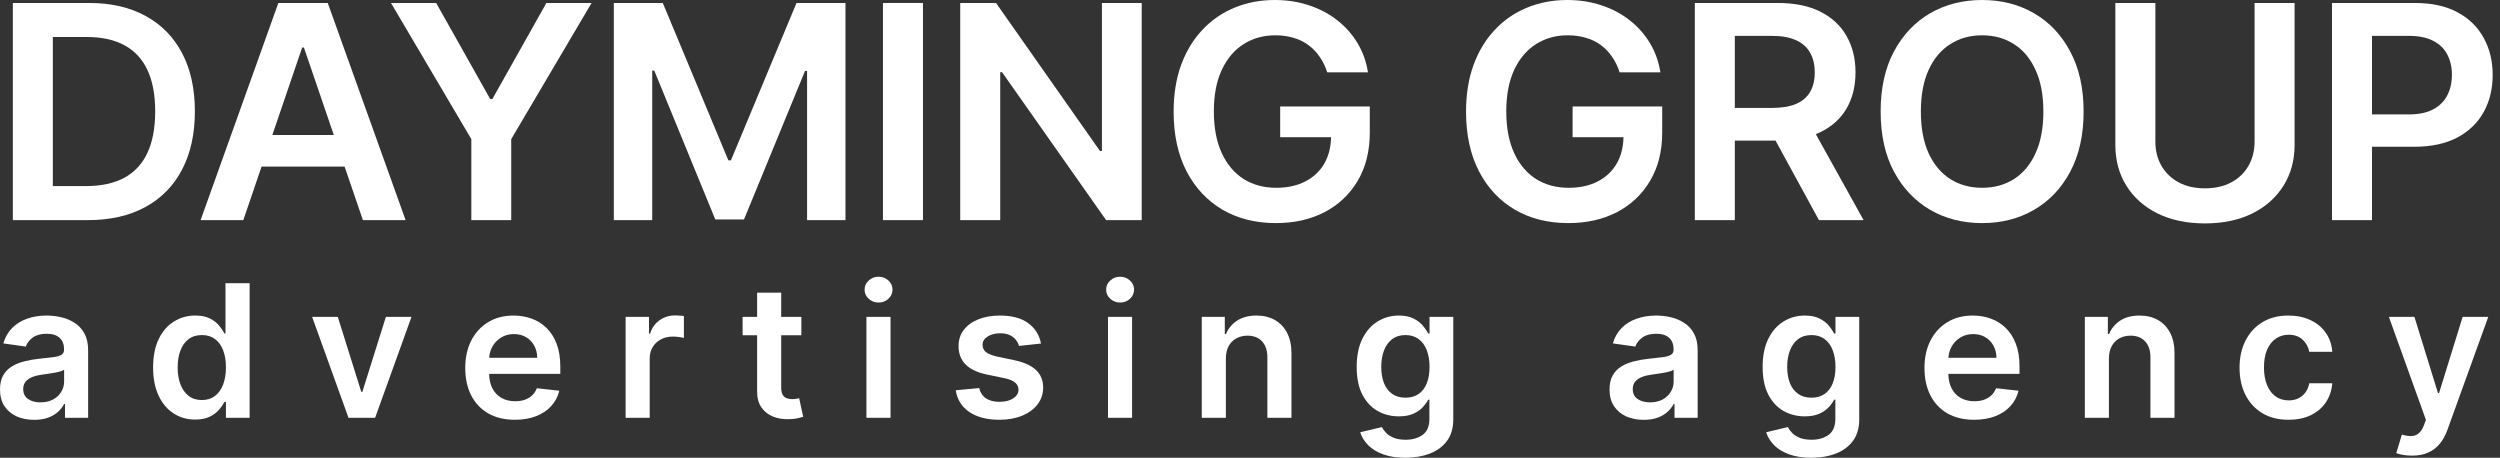 <svg width="213" height="39" viewBox="0 0 213 39" fill="none" xmlns="http://www.w3.org/2000/svg">
<rect x="0" y="0" width="213" height="39" fill="#333333" stroke="none"/>
<path d="M198.686 18.755V0.253H205.742C207.188 0.253 208.401 0.518 209.381 1.048C210.367 1.578 211.111 2.307 211.613 3.234C212.122 4.156 212.376 5.204 212.376 6.378C212.376 7.565 212.122 8.619 211.613 9.54C211.105 10.462 210.355 11.187 209.362 11.717C208.37 12.241 207.148 12.503 205.696 12.503H201.02V9.748H205.237C206.082 9.748 206.774 9.603 207.314 9.314C207.853 9.025 208.251 8.628 208.508 8.122C208.771 7.616 208.903 7.035 208.903 6.378C208.903 5.722 208.771 5.143 208.508 4.644C208.251 4.144 207.849 3.755 207.304 3.478C206.765 3.195 206.07 3.054 205.219 3.054H202.095V18.755H198.686Z" fill="white"/>
<path d="M192.09 0.253H195.498V12.341C195.498 13.666 195.18 14.831 194.543 15.837C193.912 16.843 193.024 17.629 191.878 18.195C190.733 18.755 189.395 19.035 187.863 19.035C186.326 19.035 184.984 18.755 183.839 18.195C182.693 17.629 181.805 16.843 181.174 15.837C180.543 14.831 180.228 13.666 180.228 12.341V0.253H183.637V12.061C183.637 12.832 183.808 13.518 184.151 14.12C184.5 14.723 184.99 15.196 185.621 15.539C186.252 15.876 187 16.045 187.863 16.045C188.727 16.045 189.474 15.876 190.105 15.539C190.742 15.196 191.232 14.723 191.575 14.12C191.918 13.518 192.09 12.832 192.09 12.061V0.253Z" fill="white"/>
<path d="M177.523 9.504C177.523 11.498 177.143 13.205 176.384 14.627C175.63 16.042 174.601 17.126 173.296 17.879C171.998 18.632 170.525 19.008 168.877 19.008C167.229 19.008 165.753 18.632 164.448 17.879C163.15 17.12 162.121 16.033 161.361 14.617C160.608 13.196 160.231 11.492 160.231 9.504C160.231 7.51 160.608 5.806 161.361 4.391C162.121 2.969 163.15 1.882 164.448 1.129C165.753 0.376 167.229 0 168.877 0C170.525 0 171.998 0.376 173.296 1.129C174.601 1.882 175.63 2.969 176.384 4.391C177.143 5.806 177.523 7.51 177.523 9.504ZM174.096 9.504C174.096 8.101 173.872 6.917 173.425 5.954C172.984 4.984 172.372 4.252 171.587 3.758C170.803 3.258 169.9 3.008 168.877 3.008C167.854 3.008 166.951 3.258 166.167 3.758C165.383 4.252 164.767 4.984 164.32 5.954C163.879 6.917 163.658 8.101 163.658 9.504C163.658 10.907 163.879 12.094 164.32 13.063C164.767 14.027 165.383 14.759 166.167 15.259C166.951 15.753 167.854 16 168.877 16C169.9 16 170.803 15.753 171.587 15.259C172.372 14.759 172.984 14.027 173.425 13.063C173.872 12.094 174.096 10.907 174.096 9.504Z" fill="white"/>
<path d="M144.399 18.755V0.253H151.455C152.901 0.253 154.113 0.5 155.093 0.994C156.08 1.488 156.824 2.18 157.326 3.072C157.834 3.957 158.089 4.99 158.089 6.17C158.089 7.357 157.831 8.387 157.317 9.26C156.809 10.127 156.058 10.799 155.066 11.275C154.074 11.745 152.855 11.979 151.409 11.979H146.383V9.197H150.95C151.795 9.197 152.487 9.082 153.026 8.854C153.565 8.619 153.963 8.278 154.221 7.833C154.484 7.381 154.616 6.827 154.616 6.17C154.616 5.514 154.484 4.954 154.221 4.49C153.957 4.02 153.556 3.665 153.017 3.424C152.478 3.177 151.783 3.054 150.931 3.054H147.807V18.755H144.399ZM154.12 10.371L158.778 18.755H154.974L150.398 10.371H154.12Z" fill="white"/>
<path d="M137.991 6.161C137.838 5.674 137.626 5.237 137.357 4.851C137.093 4.46 136.775 4.126 136.401 3.849C136.034 3.572 135.611 3.364 135.133 3.225C134.656 3.081 134.135 3.008 133.571 3.008C132.561 3.008 131.66 3.258 130.87 3.758C130.08 4.258 129.458 4.993 129.005 5.963C128.558 6.926 128.334 8.101 128.334 9.486C128.334 10.883 128.558 12.067 129.005 13.036C129.452 14.006 130.074 14.744 130.87 15.25C131.666 15.75 132.591 16 133.645 16C134.6 16 135.427 15.819 136.126 15.458C136.83 15.096 137.372 14.584 137.752 13.922C138.132 13.253 138.322 12.47 138.322 11.573L139.093 11.69H133.985V9.07H141.62V11.293C141.62 12.877 141.277 14.247 140.591 15.403C139.905 16.56 138.962 17.451 137.761 18.078C136.561 18.698 135.182 19.008 133.627 19.008C131.893 19.008 130.371 18.626 129.06 17.861C127.755 17.09 126.736 15.997 126.001 14.581C125.272 13.16 124.907 11.473 124.907 9.522C124.907 8.028 125.122 6.694 125.55 5.52C125.985 4.345 126.592 3.349 127.37 2.53C128.148 1.704 129.06 1.078 130.108 0.65C131.155 0.217 132.294 0 133.526 0C134.567 0 135.538 0.151 136.438 0.452C137.338 0.747 138.138 1.168 138.836 1.717C139.541 2.265 140.119 2.915 140.573 3.668C141.026 4.421 141.323 5.252 141.464 6.161H137.991Z" fill="white"/>
<path d="M113.077 6.161C112.924 5.674 112.712 5.237 112.443 4.851C112.179 4.46 111.861 4.126 111.487 3.849C111.12 3.572 110.697 3.364 110.219 3.225C109.742 3.081 109.221 3.008 108.657 3.008C107.647 3.008 106.746 3.258 105.956 3.758C105.166 4.258 104.544 4.993 104.091 5.963C103.644 6.926 103.42 8.101 103.42 9.486C103.42 10.883 103.644 12.067 104.091 13.036C104.538 14.006 105.16 14.744 105.956 15.25C106.752 15.75 107.677 16 108.731 16C109.686 16 110.513 15.819 111.212 15.458C111.916 15.096 112.458 14.584 112.838 13.922C113.218 13.253 113.408 12.47 113.408 11.573L114.179 11.69H109.071V9.07H116.706V11.293C116.706 12.877 116.363 14.247 115.677 15.403C114.991 16.56 114.048 17.451 112.847 18.078C111.647 18.698 110.268 19.008 108.713 19.008C106.979 19.008 105.457 18.626 104.146 17.861C102.841 17.09 101.822 15.997 101.087 14.581C100.358 13.16 99.993 11.473 99.993 9.522C99.993 8.028 100.208 6.694 100.636 5.52C101.071 4.345 101.678 3.349 102.456 2.53C103.233 1.704 104.146 1.078 105.194 0.65C106.241 0.217 107.38 0 108.611 0C109.653 0 110.624 0.151 111.524 0.452C112.424 0.747 113.224 1.168 113.922 1.717C114.626 2.265 115.205 2.915 115.659 3.668C116.112 4.421 116.409 5.252 116.55 6.161H113.077Z" fill="white"/>
<path d="M97.274 0.253V18.755H94.242L85.376 6.152H85.219V18.755H81.811V0.253H84.861L93.718 12.865H93.884V0.253H97.274Z" fill="white"/>
<path d="M78.637 0.253V18.755H75.228V0.253H78.637Z" fill="white"/>
<path d="M52.298 0.253H56.47L62.056 13.66H62.276L67.863 0.253H72.034V18.755H68.763V6.044H68.588L63.388 18.701H60.944L55.744 6.017H55.569V18.755H52.298V0.253Z" fill="white"/>
<path d="M33.312 0.253H37.162L41.765 8.438H41.949L46.552 0.253H50.402L43.557 11.853V18.755H40.157V11.853L33.312 0.253Z" fill="white"/>
<path d="M20.73 18.755H17.091L23.716 0.253H27.924L34.558 18.755H30.919L25.893 4.047H25.746L20.73 18.755ZM20.849 11.501H30.772V14.193H20.849V11.501Z" fill="white"/>
<path d="M7.47 18.755H1.094V0.253H7.599C9.467 0.253 11.072 0.623 12.413 1.364C13.761 2.099 14.796 3.156 15.519 4.535C16.241 5.914 16.603 7.565 16.603 9.486C16.603 11.413 16.238 13.069 15.509 14.455C14.787 15.84 13.742 16.903 12.376 17.644C11.017 18.385 9.381 18.755 7.47 18.755ZM4.502 15.855H7.305C8.615 15.855 9.709 15.62 10.585 15.15C11.461 14.675 12.119 13.967 12.56 13.027C13.001 12.082 13.222 10.901 13.222 9.486C13.222 8.071 13.001 6.896 12.56 5.963C12.119 5.023 11.467 4.321 10.603 3.858C9.745 3.388 8.68 3.153 7.406 3.153H4.502V15.855Z" fill="white"/>
<path d="M205.5 38.821C205.22 38.821 204.961 38.799 204.723 38.754C204.489 38.713 204.302 38.664 204.162 38.608L204.638 37.029C204.937 37.115 205.203 37.156 205.437 37.153C205.672 37.149 205.878 37.076 206.055 36.934C206.236 36.796 206.389 36.565 206.514 36.24L206.69 35.775L203.533 26.997H205.709L207.716 33.491H207.806L209.818 26.997H212L208.515 36.638C208.352 37.093 208.137 37.483 207.869 37.808C207.6 38.136 207.272 38.386 206.883 38.558C206.497 38.733 206.036 38.821 205.5 38.821Z" fill="white"/>
<path d="M194.981 35.764C194.112 35.764 193.366 35.576 192.742 35.199C192.123 34.822 191.645 34.301 191.309 33.637C190.976 32.969 190.81 32.2 190.81 31.33C190.81 30.457 190.98 29.686 191.32 29.018C191.66 28.346 192.14 27.823 192.759 27.45C193.383 27.073 194.119 26.885 194.97 26.885C195.676 26.885 196.301 27.014 196.845 27.271C197.393 27.525 197.83 27.885 198.154 28.352C198.479 28.814 198.665 29.356 198.71 29.975H196.749C196.67 29.561 196.481 29.216 196.182 28.939C195.888 28.66 195.493 28.52 194.998 28.52C194.578 28.52 194.21 28.632 193.893 28.855C193.575 29.076 193.328 29.393 193.15 29.807C192.977 30.222 192.89 30.718 192.89 31.297C192.89 31.883 192.977 32.386 193.15 32.808C193.324 33.226 193.568 33.549 193.881 33.777C194.199 34.001 194.571 34.113 194.998 34.113C195.3 34.113 195.57 34.057 195.808 33.945C196.05 33.829 196.252 33.663 196.415 33.446C196.577 33.23 196.689 32.967 196.749 32.657H198.71C198.661 33.265 198.479 33.805 198.166 34.275C197.852 34.742 197.425 35.107 196.885 35.372C196.345 35.634 195.71 35.764 194.981 35.764Z" fill="white"/>
<path d="M179.68 30.558V35.596H177.629V26.997H179.59V28.458H179.692C179.892 27.977 180.211 27.594 180.65 27.31C181.092 27.027 181.638 26.885 182.287 26.885C182.888 26.885 183.411 27.012 183.857 27.265C184.307 27.519 184.654 27.887 184.9 28.368C185.149 28.85 185.272 29.434 185.268 30.121V35.596H183.217V30.434C183.217 29.86 183.066 29.41 182.763 29.085C182.465 28.76 182.051 28.598 181.522 28.598C181.163 28.598 180.844 28.676 180.565 28.833C180.289 28.986 180.071 29.208 179.913 29.499C179.758 29.791 179.68 30.143 179.68 30.558Z" fill="white"/>
<path d="M168.193 35.764C167.32 35.764 166.566 35.585 165.931 35.227C165.3 34.865 164.815 34.353 164.475 33.693C164.135 33.028 163.965 32.246 163.965 31.347C163.965 30.462 164.135 29.686 164.475 29.018C164.819 28.346 165.299 27.823 165.914 27.45C166.53 27.073 167.254 26.885 168.085 26.885C168.621 26.885 169.128 26.971 169.604 27.142C170.084 27.31 170.507 27.572 170.873 27.926C171.243 28.281 171.534 28.732 171.746 29.281C171.957 29.826 172.063 30.475 172.063 31.229V31.851H164.928V30.485H170.097C170.093 30.096 170.008 29.751 169.842 29.449C169.675 29.143 169.443 28.902 169.145 28.727C168.85 28.551 168.506 28.464 168.113 28.464C167.694 28.464 167.325 28.564 167.008 28.766C166.691 28.964 166.443 29.225 166.266 29.55C166.092 29.871 166.003 30.224 165.999 30.608V31.8C165.999 32.301 166.092 32.73 166.277 33.088C166.462 33.443 166.721 33.715 167.053 33.906C167.386 34.092 167.775 34.185 168.221 34.185C168.519 34.185 168.79 34.144 169.031 34.062C169.273 33.976 169.483 33.851 169.66 33.687C169.838 33.523 169.972 33.319 170.063 33.077L171.978 33.29C171.857 33.79 171.627 34.227 171.287 34.6C170.951 34.969 170.52 35.257 169.995 35.462C169.47 35.663 168.869 35.764 168.193 35.764Z" fill="white"/>
<path d="M154.32 39C153.583 39 152.95 38.901 152.421 38.704C151.893 38.51 151.467 38.248 151.146 37.92C150.825 37.591 150.602 37.227 150.478 36.828L152.325 36.386C152.408 36.554 152.529 36.72 152.688 36.884C152.846 37.052 153.06 37.19 153.328 37.298C153.6 37.41 153.942 37.466 154.354 37.466C154.936 37.466 155.418 37.326 155.799 37.046C156.181 36.77 156.371 36.315 156.371 35.68V34.051H156.269C156.164 34.26 156.009 34.475 155.805 34.695C155.605 34.915 155.338 35.1 155.006 35.249C154.677 35.398 154.263 35.473 153.765 35.473C153.096 35.473 152.489 35.318 151.945 35.008C151.405 34.695 150.974 34.228 150.653 33.609C150.336 32.986 150.177 32.205 150.177 31.268C150.177 30.324 150.336 29.527 150.653 28.878C150.974 28.225 151.407 27.73 151.951 27.394C152.495 27.055 153.102 26.885 153.77 26.885C154.28 26.885 154.7 26.971 155.028 27.142C155.361 27.31 155.625 27.514 155.822 27.753C156.018 27.988 156.167 28.21 156.269 28.419H156.383V26.997H158.406V35.736C158.406 36.472 158.228 37.08 157.873 37.562C157.518 38.043 157.033 38.403 156.417 38.642C155.801 38.881 155.102 39 154.32 39ZM154.337 33.883C154.771 33.883 155.142 33.779 155.448 33.57C155.754 33.361 155.986 33.06 156.145 32.668C156.303 32.276 156.383 31.806 156.383 31.257C156.383 30.716 156.303 30.242 156.145 29.835C155.99 29.428 155.759 29.113 155.453 28.889C155.151 28.661 154.779 28.548 154.337 28.548C153.88 28.548 153.498 28.665 153.192 28.9C152.886 29.135 152.656 29.458 152.501 29.869C152.346 30.276 152.268 30.738 152.268 31.257C152.268 31.784 152.346 32.245 152.501 32.64C152.659 33.032 152.892 33.338 153.198 33.558C153.508 33.775 153.887 33.883 154.337 33.883Z" fill="white"/>
<path d="M140.045 35.77C139.494 35.77 138.997 35.673 138.555 35.479C138.117 35.281 137.769 34.99 137.512 34.605C137.259 34.221 137.132 33.747 137.132 33.183C137.132 32.698 137.223 32.297 137.404 31.98C137.586 31.662 137.833 31.409 138.147 31.218C138.46 31.028 138.814 30.884 139.207 30.787C139.603 30.686 140.013 30.613 140.436 30.569C140.946 30.517 141.36 30.47 141.677 30.429C141.995 30.384 142.225 30.317 142.369 30.227C142.516 30.134 142.59 29.99 142.59 29.796V29.762C142.59 29.341 142.463 29.014 142.21 28.783C141.957 28.551 141.592 28.436 141.116 28.436C140.614 28.436 140.215 28.544 139.921 28.76C139.63 28.977 139.433 29.233 139.331 29.527L137.416 29.259C137.567 28.736 137.816 28.299 138.164 27.948C138.511 27.594 138.936 27.329 139.439 27.154C139.941 26.974 140.497 26.885 141.105 26.885C141.524 26.885 141.942 26.933 142.357 27.03C142.773 27.127 143.153 27.288 143.497 27.512C143.84 27.732 144.116 28.032 144.324 28.413C144.536 28.794 144.641 29.27 144.641 29.841V35.596H142.669V34.415H142.601C142.476 34.654 142.301 34.878 142.074 35.087C141.851 35.292 141.57 35.458 141.23 35.585C140.893 35.708 140.499 35.77 140.045 35.77ZM140.578 34.281C140.99 34.281 141.347 34.2 141.649 34.04C141.951 33.876 142.184 33.659 142.346 33.39C142.512 33.122 142.595 32.829 142.595 32.511V31.498C142.531 31.55 142.422 31.599 142.267 31.644C142.116 31.688 141.946 31.728 141.757 31.761C141.568 31.795 141.381 31.825 141.196 31.851C141.011 31.877 140.85 31.899 140.714 31.918C140.408 31.959 140.134 32.026 139.892 32.12C139.65 32.213 139.46 32.343 139.32 32.511C139.18 32.676 139.11 32.888 139.11 33.15C139.11 33.523 139.248 33.805 139.524 33.995C139.8 34.185 140.151 34.281 140.578 34.281Z" fill="white"/>
<path d="M119.733 39C118.996 39 118.363 38.901 117.835 38.704C117.306 38.51 116.881 38.248 116.559 37.92C116.238 37.591 116.015 37.227 115.891 36.828L117.738 36.386C117.821 36.554 117.942 36.72 118.101 36.884C118.26 37.052 118.473 37.19 118.741 37.298C119.013 37.41 119.355 37.466 119.767 37.466C120.349 37.466 120.831 37.326 121.212 37.046C121.594 36.77 121.785 36.315 121.785 35.68V34.051H121.683C121.577 34.26 121.422 34.475 121.218 34.695C121.018 34.915 120.751 35.1 120.419 35.249C120.09 35.398 119.676 35.473 119.178 35.473C118.509 35.473 117.903 35.318 117.358 35.008C116.818 34.695 116.388 34.228 116.066 33.609C115.749 32.986 115.59 32.205 115.59 31.268C115.59 30.324 115.749 29.527 116.066 28.878C116.388 28.225 116.82 27.73 117.364 27.394C117.908 27.055 118.515 26.885 119.183 26.885C119.693 26.885 120.113 26.971 120.441 27.142C120.774 27.31 121.038 27.514 121.235 27.753C121.431 27.988 121.581 28.21 121.683 28.419H121.796V26.997H123.819V35.736C123.819 36.472 123.642 37.08 123.286 37.562C122.931 38.043 122.446 38.403 121.83 38.642C121.214 38.881 120.515 39 119.733 39ZM119.75 33.883C120.185 33.883 120.555 33.779 120.861 33.57C121.167 33.361 121.399 33.06 121.558 32.668C121.717 32.276 121.796 31.806 121.796 31.257C121.796 30.716 121.717 30.242 121.558 29.835C121.403 29.428 121.173 29.113 120.866 28.889C120.564 28.661 120.192 28.548 119.75 28.548C119.293 28.548 118.911 28.665 118.605 28.9C118.299 29.135 118.069 29.458 117.914 29.869C117.759 30.276 117.682 30.738 117.682 31.257C117.682 31.784 117.759 32.245 117.914 32.64C118.073 33.032 118.305 33.338 118.611 33.558C118.921 33.775 119.3 33.883 119.75 33.883Z" fill="white"/>
<path d="M104.444 30.558V35.596H102.392V26.997H104.353V28.458H104.455C104.655 27.977 104.975 27.594 105.413 27.31C105.855 27.027 106.401 26.885 107.051 26.885C107.651 26.885 108.175 27.012 108.621 27.265C109.07 27.519 109.418 27.887 109.663 28.368C109.913 28.85 110.035 29.434 110.032 30.121V35.596H107.98V30.434C107.98 29.86 107.829 29.41 107.527 29.085C107.228 28.76 106.815 28.598 106.286 28.598C105.927 28.598 105.608 28.676 105.328 28.833C105.052 28.986 104.835 29.208 104.676 29.499C104.521 29.791 104.444 30.143 104.444 30.558Z" fill="white"/>
<path d="M94.401 35.596V26.997H96.453V35.596H94.401ZM95.433 25.776C95.108 25.776 94.828 25.67 94.594 25.457C94.36 25.24 94.242 24.981 94.242 24.679C94.242 24.373 94.36 24.113 94.594 23.9C94.828 23.684 95.108 23.576 95.433 23.576C95.761 23.576 96.041 23.684 96.271 23.9C96.505 24.113 96.623 24.373 96.623 24.679C96.623 24.981 96.505 25.24 96.271 25.457C96.041 25.67 95.761 25.776 95.433 25.776Z" fill="white"/>
<path d="M88.692 29.27L86.822 29.471C86.769 29.285 86.677 29.109 86.544 28.945C86.416 28.781 86.242 28.648 86.023 28.548C85.804 28.447 85.536 28.396 85.218 28.396C84.791 28.396 84.433 28.488 84.142 28.671C83.855 28.854 83.713 29.091 83.716 29.382C83.713 29.632 83.805 29.835 83.994 29.992C84.187 30.149 84.504 30.278 84.946 30.378L86.431 30.692C87.255 30.867 87.867 31.145 88.267 31.526C88.672 31.907 88.876 32.405 88.879 33.021C88.876 33.562 88.715 34.04 88.398 34.454C88.084 34.865 87.648 35.186 87.088 35.417C86.529 35.649 85.887 35.764 85.162 35.764C84.096 35.764 83.239 35.544 82.589 35.104C81.939 34.66 81.552 34.042 81.427 33.251L83.427 33.06C83.518 33.448 83.711 33.741 84.006 33.939C84.3 34.137 84.684 34.236 85.156 34.236C85.643 34.236 86.034 34.137 86.329 33.939C86.628 33.741 86.777 33.497 86.777 33.206C86.777 32.959 86.68 32.756 86.488 32.595C86.299 32.435 86.004 32.312 85.604 32.226L84.119 31.918C83.284 31.746 82.666 31.457 82.266 31.05C81.865 30.64 81.667 30.121 81.671 29.494C81.667 28.964 81.812 28.505 82.107 28.116C82.406 27.725 82.819 27.422 83.348 27.209C83.881 26.993 84.495 26.885 85.19 26.885C86.21 26.885 87.013 27.099 87.599 27.529C88.188 27.958 88.553 28.538 88.692 29.27Z" fill="white"/>
<path d="M73.821 35.596V26.997H75.873V35.596H73.821ZM74.853 25.776C74.528 25.776 74.248 25.67 74.014 25.457C73.779 25.24 73.662 24.981 73.662 24.679C73.662 24.373 73.779 24.113 74.014 23.9C74.248 23.684 74.528 23.576 74.853 23.576C75.181 23.576 75.461 23.684 75.691 23.9C75.925 24.113 76.043 24.373 76.043 24.679C76.043 24.981 75.925 25.24 75.691 25.457C75.461 25.67 75.181 25.776 74.853 25.776Z" fill="white"/>
<path d="M68.275 26.996V28.564H63.271V26.996H68.275ZM64.507 24.936H66.558V33.009C66.558 33.282 66.6 33.491 66.683 33.636C66.77 33.778 66.883 33.875 67.023 33.928C67.163 33.98 67.318 34.006 67.488 34.006C67.616 34.006 67.733 33.997 67.839 33.978C67.949 33.959 68.032 33.943 68.088 33.928L68.434 35.512C68.325 35.549 68.168 35.59 67.964 35.635C67.763 35.68 67.518 35.706 67.227 35.714C66.713 35.728 66.25 35.652 65.838 35.484C65.427 35.312 65.1 35.047 64.858 34.689C64.62 34.331 64.503 33.883 64.507 33.345V24.936Z" fill="white"/>
<path d="M53.303 35.596V26.996H55.293V28.43H55.383C55.542 27.933 55.814 27.55 56.199 27.282C56.589 27.009 57.032 26.873 57.531 26.873C57.645 26.873 57.771 26.879 57.911 26.89C58.054 26.897 58.173 26.91 58.268 26.929V28.793C58.181 28.764 58.043 28.737 57.854 28.715C57.669 28.689 57.49 28.676 57.316 28.676C56.942 28.676 56.606 28.756 56.307 28.917C56.012 29.073 55.78 29.292 55.61 29.572C55.44 29.852 55.355 30.174 55.355 30.54V35.596H53.303Z" fill="white"/>
<path d="M43.867 35.764C42.994 35.764 42.241 35.585 41.606 35.227C40.975 34.865 40.489 34.353 40.15 33.693C39.809 33.028 39.639 32.246 39.639 31.347C39.639 30.462 39.809 29.686 40.15 29.018C40.493 28.346 40.973 27.823 41.589 27.45C42.205 27.073 42.928 26.885 43.76 26.885C44.296 26.885 44.802 26.971 45.278 27.142C45.758 27.31 46.181 27.572 46.548 27.926C46.918 28.281 47.209 28.732 47.42 29.281C47.632 29.826 47.738 30.475 47.738 31.229V31.851H40.603V30.485H45.771C45.767 30.096 45.682 29.751 45.516 29.449C45.35 29.143 45.118 28.902 44.819 28.727C44.525 28.551 44.181 28.464 43.788 28.464C43.368 28.464 43 28.564 42.683 28.766C42.365 28.964 42.118 29.225 41.94 29.55C41.767 29.871 41.678 30.224 41.674 30.608V31.8C41.674 32.301 41.767 32.73 41.952 33.088C42.137 33.443 42.395 33.715 42.728 33.906C43.06 34.092 43.45 34.185 43.895 34.185C44.194 34.185 44.464 34.144 44.706 34.062C44.948 33.976 45.157 33.851 45.335 33.687C45.513 33.523 45.647 33.319 45.737 33.077L47.653 33.29C47.532 33.79 47.301 34.227 46.961 34.6C46.625 34.969 46.194 35.257 45.669 35.462C45.144 35.663 44.543 35.764 43.867 35.764Z" fill="white"/>
<path d="M35.06 26.997L31.96 35.596H29.693L26.593 26.997H28.78L30.781 33.385H30.872L32.878 26.997H35.06Z" fill="white"/>
<path d="M16.632 35.747C15.948 35.747 15.336 35.574 14.796 35.227C14.256 34.879 13.829 34.376 13.515 33.715C13.202 33.054 13.045 32.252 13.045 31.307C13.045 30.352 13.204 29.546 13.521 28.889C13.842 28.228 14.275 27.73 14.819 27.394C15.363 27.054 15.969 26.884 16.638 26.884C17.148 26.884 17.567 26.97 17.896 27.142C18.225 27.31 18.485 27.513 18.678 27.752C18.871 27.987 19.02 28.209 19.126 28.419H19.211V24.13H21.268V35.596H19.25V34.241H19.126C19.02 34.45 18.867 34.672 18.667 34.907C18.466 35.139 18.202 35.337 17.873 35.501C17.545 35.665 17.131 35.747 16.632 35.747ZM17.205 34.084C17.639 34.084 18.009 33.969 18.315 33.737C18.621 33.502 18.854 33.175 19.012 32.758C19.171 32.339 19.25 31.852 19.25 31.296C19.25 30.74 19.171 30.257 19.012 29.846C18.858 29.436 18.627 29.116 18.321 28.889C18.019 28.661 17.647 28.547 17.205 28.547C16.747 28.547 16.366 28.665 16.06 28.9C15.754 29.135 15.523 29.46 15.368 29.874C15.214 30.288 15.136 30.762 15.136 31.296C15.136 31.834 15.214 32.313 15.368 32.735C15.527 33.153 15.759 33.483 16.066 33.726C16.375 33.965 16.755 34.084 17.205 34.084Z" fill="white"/>
<path d="M2.913 35.77C2.361 35.77 1.865 35.673 1.422 35.479C0.984 35.281 0.637 34.99 0.38 34.605C0.127 34.221 0 33.747 0 33.183C0 32.698 0.091 32.297 0.272 31.98C0.453 31.662 0.701 31.409 1.014 31.218C1.328 31.028 1.681 30.884 2.074 30.787C2.471 30.686 2.881 30.613 3.304 30.569C3.814 30.517 4.228 30.47 4.545 30.429C4.862 30.384 5.093 30.317 5.236 30.227C5.384 30.134 5.458 29.99 5.458 29.796V29.762C5.458 29.341 5.331 29.014 5.078 28.783C4.825 28.551 4.46 28.436 3.984 28.436C3.482 28.436 3.083 28.544 2.788 28.76C2.497 28.977 2.301 29.233 2.199 29.527L0.283 29.259C0.434 28.736 0.684 28.299 1.031 27.948C1.379 27.594 1.804 27.329 2.307 27.154C2.809 26.974 3.364 26.885 3.973 26.885C4.392 26.885 4.81 26.933 5.225 27.03C5.641 27.127 6.02 27.288 6.364 27.512C6.708 27.732 6.984 28.032 7.192 28.413C7.403 28.794 7.509 29.27 7.509 29.841V35.596H5.537V34.415H5.469C5.344 34.654 5.168 34.878 4.942 35.087C4.719 35.292 4.437 35.458 4.097 35.585C3.761 35.708 3.366 35.77 2.913 35.77ZM3.446 34.281C3.857 34.281 4.215 34.2 4.517 34.04C4.819 33.876 5.051 33.659 5.214 33.39C5.38 33.122 5.463 32.829 5.463 32.511V31.498C5.399 31.55 5.289 31.599 5.134 31.644C4.983 31.688 4.813 31.728 4.624 31.761C4.436 31.795 4.249 31.825 4.063 31.851C3.878 31.877 3.718 31.899 3.582 31.918C3.276 31.959 3.002 32.026 2.76 32.12C2.518 32.213 2.327 32.343 2.188 32.511C2.048 32.676 1.978 32.888 1.978 33.15C1.978 33.523 2.116 33.805 2.392 33.995C2.667 34.185 3.019 34.281 3.446 34.281Z" fill="white"/>
</svg>

